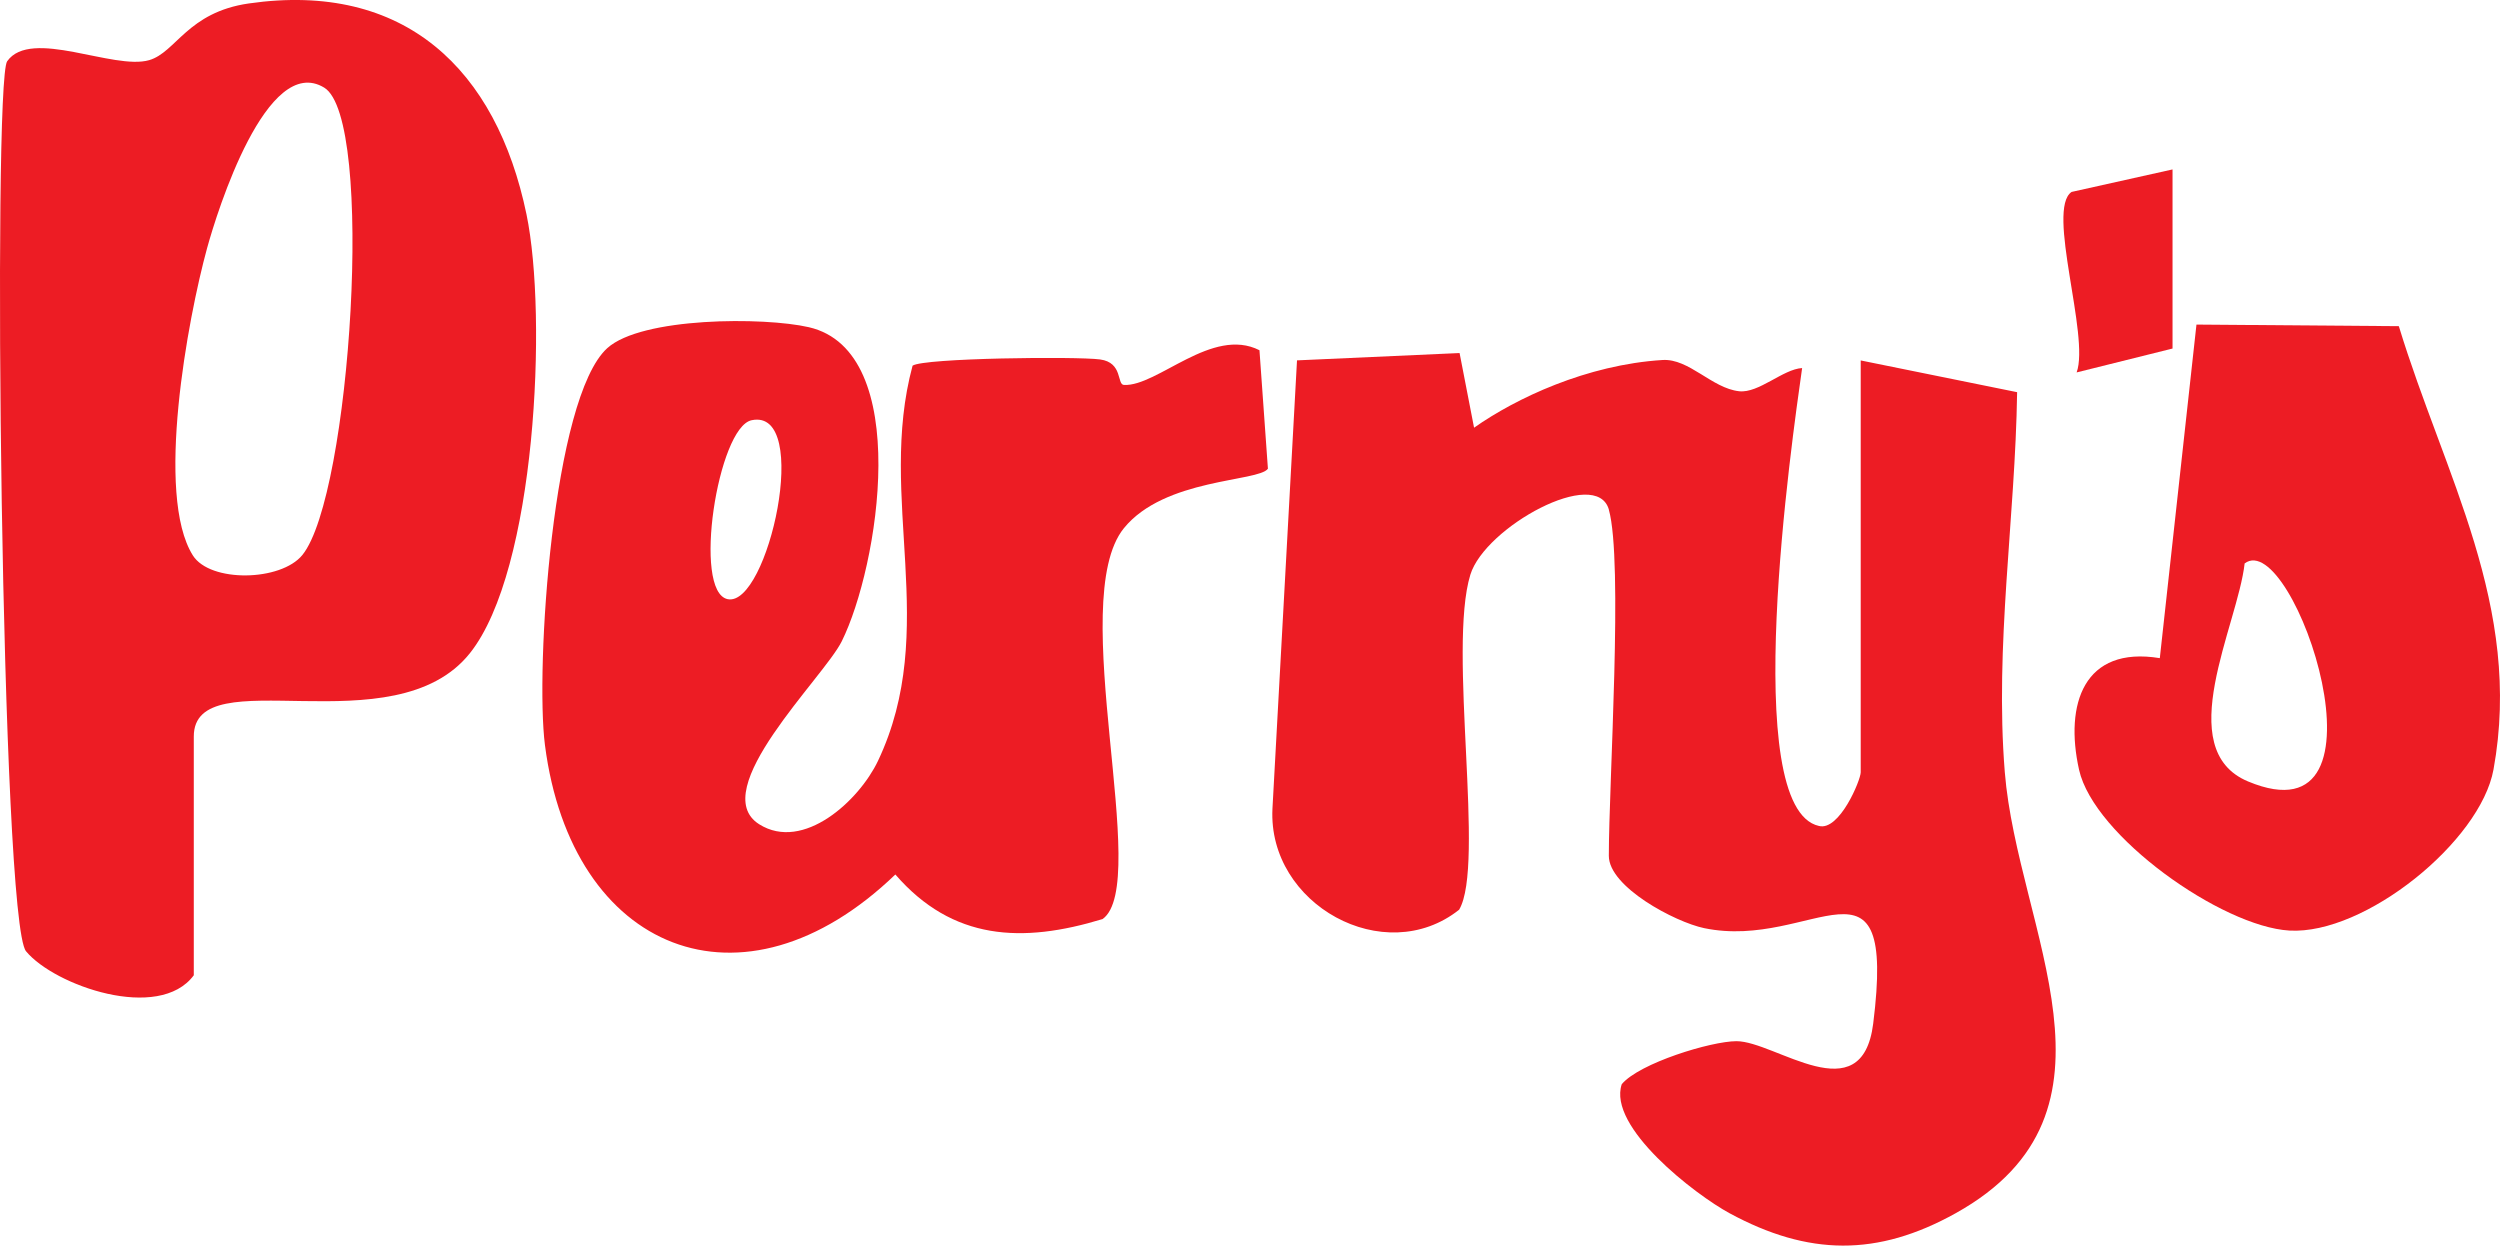<?xml version="1.0" encoding="UTF-8"?>
<svg id="Layer_1" data-name="Layer 1" xmlns="http://www.w3.org/2000/svg" viewBox="0 0 754.43 375.9">
  <defs>
    <style>
      .cls-1 {
        fill: #ed1c24;
      }
    </style>
  </defs>
  <path class="cls-1" d="M485.52,153.81c-3.73-13.23-37.39,5.24-41.81,19.62-6.88,22.38,4.56,87.75-3.39,101.1-22.51,17.87-57.78-1.58-56.33-30.48l7.41-135.3,49.06-2.21,4.37,22.53c12.63-8.89,34-19,56.87-20.43,8.03-.5,14.88,8.52,23.13,9.43,5.91.65,13.25-6.69,19-7-3.1,21.94-19.13,132.77,5.07,138.18,6.18,1.62,12.61-13.86,12.61-16.19v-124.29l47.2,9.58c-.56,38.11-6.8,76.39-3.72,114.65,3.84,47.64,40.25,102.44-14.79,133.1-23.69,13.2-44.51,12.89-68.27.02-10.41-5.64-36.87-26.02-32.53-38.94,5.35-6.37,26.97-12.97,34.61-12.98,11.72-.01,37.87,21.83,41.27-5.3,7.07-56.37-18.18-21.94-51.04-28.82-8.77-1.84-28.74-12.42-28.74-21.81,0-22,4.38-88.93,0-104.48Z"/>
  <path class="cls-1" d="M158.88,64.68C149.79,20.91,122.11-5.72,75.09,1.04c-18.52,2.66-21.96,14.75-30.07,17.11-10.74,3.13-35.7-9.81-42.86.34C-2.27,24.77.34,277.99,7.86,287.07c8.56,10.35,40.11,21.42,50.62,7.24v-72.05c0-23.75,60.38,3.61,83.32-25.14,19.93-24.97,23.47-101.62,17.08-132.44ZM91.26,167.47c-6.5,8.01-27.85,8.4-33.06.14-11.45-18.18-1.55-71.39,4.28-92.68,3.11-11.36,18.05-58.98,35.35-48.49,15.41,9.34,7.99,123.05-6.57,141.03Z"/>
  <path class="cls-1" d="M380.07,105.69c-14.26-7.25-30.74,10.95-40.88,10.48-2.23-.1-.25-6.76-7.22-7.7-7.12-.95-53.21-.45-56.58,1.88-10.81,39.98,8.42,79.53-10.45,119.29-5.69,11.97-22.51,27.47-35.82,19.11-16.24-10.2,19.45-44.24,24.89-55.21,11.14-22.43,21.69-87.51-9.93-94.8-13.5-3.11-50.46-3.09-60.84,6.34-16.49,14.98-21.74,96.73-18.79,119.76,8,62.27,59.6,83.46,105.74,39.06,17.28,19.94,38.3,20.84,62.54,13.45,14.88-10.63-11.27-96.11,6.42-117.94,12.26-15.13,40.61-13.98,43.47-17.96l-2.55-35.76ZM219.58,180.81c-10.71-2.23-2.97-51.87,7.24-54,18.31-3.82,4.95,56.53-7.24,54Z"/>
  <path class="cls-1" d="M723.9,98.43l-61.07-.48-11.06,100.66c-22.95-3.77-28.78,13.89-24.37,33.68,4.46,20.01,43.06,47.35,63.49,48.53,22.75,1.3,57.63-26.88,61.58-48.61,8.95-49.19-14.93-88.94-28.57-133.78ZM678.38,235.81c-23.15-9.69-3.1-47.06-1.01-65.78,14.74-11.17,47.14,85.09,1.01,65.78Z"/>
  <path class="cls-1" d="M655.61,51.14v54.04l-28.94,7.21c4.02-10.95-9.27-49.27-1.52-54.47l30.46-6.79Z"/>
</svg>